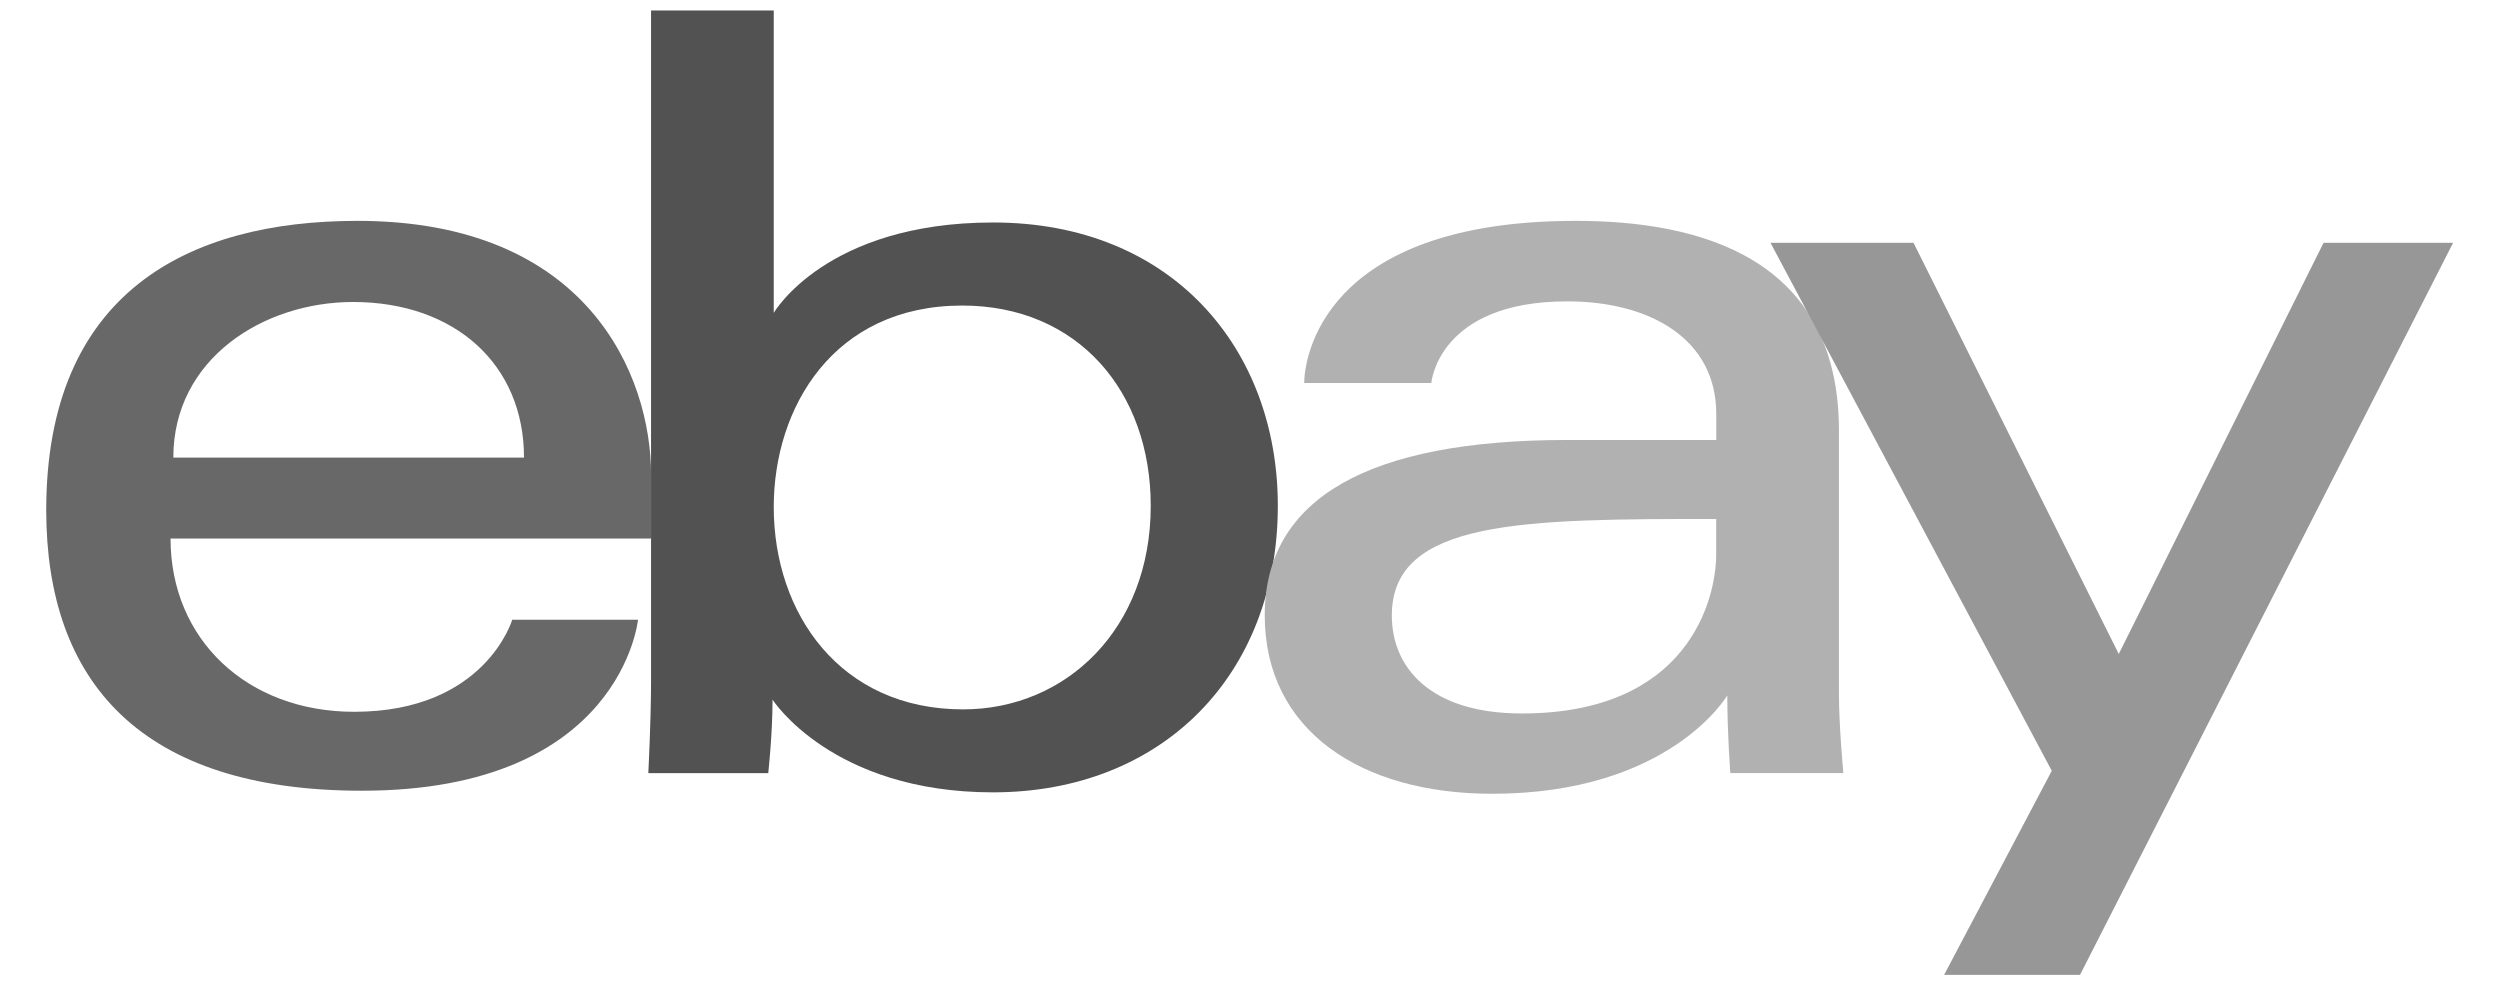<?xml version="1.0" encoding="UTF-8"?>
<svg xmlns="http://www.w3.org/2000/svg" xmlns:xlink="http://www.w3.org/1999/xlink" version="1.1" id="Ebene_1" x="0px" y="0px" viewBox="0 0 477 188" xml:space="preserve">
<path id="e" fill="#686868" d="M68.2,42.14c-32.39,0-59.38,13.74-59.38,55.2c0,32.84,18.15,53.53,60.22,53.53  c49.52,0,52.69-32.62,52.69-32.62H97.73c0,0-5.14,17.56-30.16,17.56c-20.38,0-35.03-13.76-35.03-33.06h91.69V90.65  C124.23,71.57,112.12,42.14,68.2,42.14L68.2,42.14z M67.36,57.62c19.4,0,32.62,11.88,32.62,29.69H33.07  C33.07,68.4,50.33,57.62,67.36,57.62z"></path>
<path id="b" fill="#525252" d="M124.22,2v128.05c0,7.27-0.52,17.47-0.52,17.47h22.88c0,0,0.82-7.33,0.82-14.03  c0,0,11.31,17.69,42.05,17.69c32.37,0,54.36-22.48,54.36-54.68c0-29.96-20.2-54.05-54.31-54.05c-31.94,0-41.87,17.25-41.87,17.25V2  L124.22,2z M183.6,58.3c21.98,0,35.96,16.32,35.96,38.21c0,23.48-16.15,38.84-35.81,38.84c-23.46,0-36.12-18.32-36.12-38.63  C147.64,77.79,158.99,58.3,183.6,58.3z"></path>
<path id="a" fill="#B1B1B1" d="M300.69,42.14c-48.73,0-51.85,26.68-51.85,30.94h24.25c0,0,1.27-15.58,25.93-15.58  c16.02,0,28.44,7.33,28.44,21.43v5.02h-28.44c-37.75,0-57.71,11.04-57.71,33.45c0,22.05,18.44,34.05,43.36,34.05  c33.96,0,44.9-18.77,44.9-18.77c0,7.46,0.58,14.82,0.58,14.82h21.56c0,0-0.84-9.12-0.84-14.95V82.16  C350.87,49.1,324.2,42.14,300.69,42.14L300.69,42.14z M327.45,99.02v6.69c0,8.73-5.38,30.42-37.09,30.42  c-17.36,0-24.8-8.66-24.8-18.71C265.56,99.13,290.63,99.02,327.45,99.02L327.45,99.02z"></path>
<path id="y" fill="#979797" d="M337.81,46.33h27.29l39.16,78.45l39.07-78.45h24.72L396.87,186h-25.93l20.54-38.93L337.81,46.33z"></path>
</svg>
